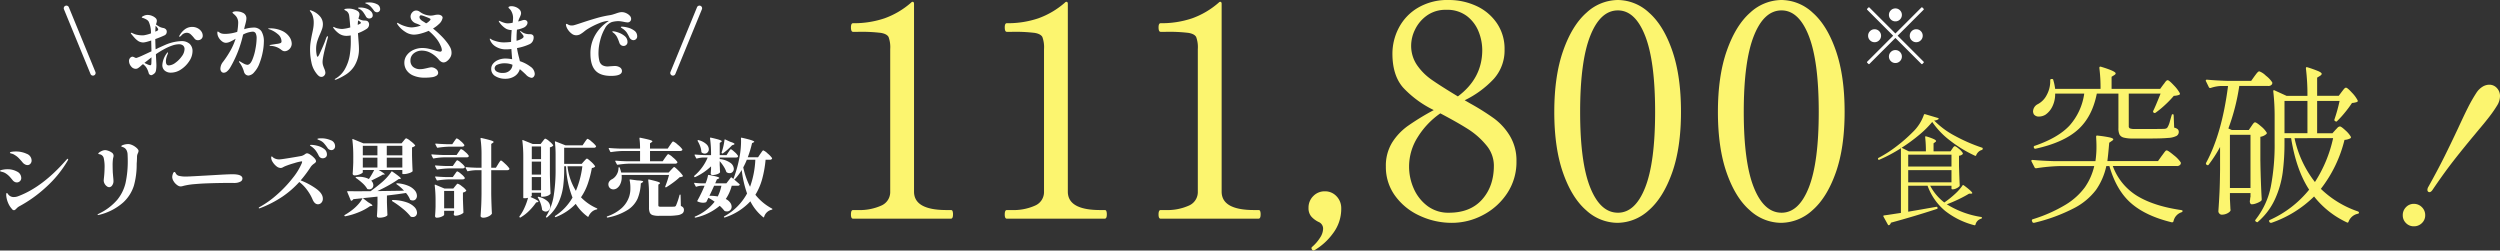 <svg height="94.304" viewBox="0 0 941.142 94.304" width="941.142" xmlns="http://www.w3.org/2000/svg"><rect x="0" y="0" width="941.142" height="94.304" fill="#333333" stroke="none"/><path d="m14.176-16.96a1.935 1.935 0 0 1 -.976-.288 2.909 2.909 0 0 1 -.72-.544l-.416-.512q-.9-1.024-1.392-1.5a7.169 7.169 0 0 0 -1.3-.96 3.453 3.453 0 0 0 -.976-.464q-.432-.112-.528-.144-.288-.1-.288-.224 0-.256.672-.368a8.557 8.557 0 0 1 1.408-.112 9.691 9.691 0 0 1 4.256.88 2.741 2.741 0 0 1 1.824 2.512 1.786 1.786 0 0 1 -.448 1.216 1.427 1.427 0 0 1 -1.116.508zm-5.088 16.992a.968.968 0 0 1 -.736-.448 8.034 8.034 0 0 1 -1.552-2.528 8.735 8.735 0 0 1 -.624-2.72q0-.8.256-.8.128 0 .32.288a3.569 3.569 0 0 0 .448.544 2.551 2.551 0 0 0 1.888.7 4.178 4.178 0 0 0 1.536-.288q9.216-3.42 18.176-13.692.416-.416.544-.416a.141.141 0 0 1 .16.16 1.522 1.522 0 0 1 -.224.608 42.346 42.346 0 0 1 -8.208 10 49.246 49.246 0 0 1 -10.032 7.152 4.327 4.327 0 0 0 -.992.8q-.576.64-.96.64zm1.088-10.464a1.793 1.793 0 0 1 -.88-.24 2.26 2.26 0 0 1 -.72-.624q-.768-.96-1.28-1.488a7.88 7.88 0 0 0 -1.344-1.072 4.187 4.187 0 0 0 -1.136-.5q-.56-.144-.72-.208-.256-.064-.256-.192 0-.256.96-.448a9.031 9.031 0 0 1 1.76-.192 7.487 7.487 0 0 1 3.7.88 2.682 2.682 0 0 1 1.58 2.416 1.569 1.569 0 0 1 -.5 1.2 1.654 1.654 0 0 1 -1.164.468zm30.56 12.288q-.16 0-.16-.128 0-.1.144-.192t.368-.224a20.943 20.943 0 0 0 6.832-5.136 15.6 15.6 0 0 0 3.18-6.384 38.213 38.213 0 0 0 .832-8.64q0-.8-.064-2.208a3.878 3.878 0 0 0 -.3-1.3 2.335 2.335 0 0 0 -.816-1.04 2.7 2.7 0 0 0 -.7-.352q-.32-.1-.432-.144a.175.175 0 0 1 -.112-.176q0-.256.864-.528a5.534 5.534 0 0 1 1.664-.272 2.576 2.576 0 0 1 .7.064 6.025 6.025 0 0 1 2.24 1.136q1.024.82 1.024 1.396a2.99 2.99 0 0 1 -.256.864 2.99 2.99 0 0 0 -.32 1.184q0 .672-.064 1.888-.064.768-.064 1.12a29.654 29.654 0 0 1 -1.024 7.916 14.418 14.418 0 0 1 -4.08 6.432 21.065 21.065 0 0 1 -8.976 4.628zm4.164-10.496a1.518 1.518 0 0 1 -.864-.352 2.958 2.958 0 0 1 -.816-.944 2.643 2.643 0 0 1 -.336-1.328l.064-.7a37.773 37.773 0 0 0 .256-3.776 14.842 14.842 0 0 0 -.32-3.872 1.913 1.913 0 0 0 -1.664-1.44q-.384-.064-.384-.224t.416-.48a4.607 4.607 0 0 1 1.024-.576 3.04 3.04 0 0 1 1.184-.256 2.015 2.015 0 0 1 .64.1 5.2 5.2 0 0 1 1.952.912 1.472 1.472 0 0 1 .544 1.1 2.545 2.545 0 0 1 -.1.624 5.621 5.621 0 0 0 -.128.592 17.645 17.645 0 0 0 -.128 2.432q0 .864.064 2.656l.128 1.536q.128 1.216.128 1.76a2.671 2.671 0 0 1 -.48 1.536 1.4 1.4 0 0 1 -1.18.7zm26.976-.288a1.918 1.918 0 0 1 -.688-.128 3.162 3.162 0 0 1 -.784-.48 4.5 4.5 0 0 1 -1.2-1.344 3.113 3.113 0 0 1 -.528-1.6 3.9 3.9 0 0 1 .24-1.168q.24-.72.592-.72a.336.336 0 0 1 .24.112 1.162 1.162 0 0 1 .208.3 1.87 1.87 0 0 0 1.44 1.088 10.745 10.745 0 0 0 2.528.224q.7 0 3.584-.16l4.608-.256 4.416-.256q3.456-.192 4.832-.192 3.744 0 3.744 1.632a1.286 1.286 0 0 1 -.752 1.136 4.546 4.546 0 0 1 -2.032.5 2 2 0 0 1 -.448.016q-.256-.016-.544-.016h-1.316q-3.808 0-8.288.16-1.984.064-4.432.272a26.271 26.271 0 0 0 -3.76.528q-.32.064-.848.208a3.357 3.357 0 0 1 -.816.144zm52.86-18.112a8.862 8.862 0 0 1 3.616.72 2.354 2.354 0 0 1 1.632 2.224 1.459 1.459 0 0 1 -.416 1.1 1.344 1.344 0 0 1 -.96.4 1.741 1.741 0 0 1 -1.5-.864 18.446 18.446 0 0 0 -1.36-1.76 4.3 4.3 0 0 0 -1.328-.96q-.288-.128-.528-.224t-.4-.176q-.16-.08-.16-.176 0-.16.448-.224a6.8 6.8 0 0 1 .956-.06zm-3.712 2.464a10.091 10.091 0 0 1 2.256.336 7.015 7.015 0 0 1 2.512 1.152 2.49 2.49 0 0 1 1.12 2.1 1.278 1.278 0 0 1 -.5 1.12 1.864 1.864 0 0 1 -1.1.352 1.532 1.532 0 0 1 -.88-.272 1.812 1.812 0 0 1 -.624-.752 11.61 11.61 0 0 0 -1.12-1.888 6.956 6.956 0 0 0 -1.44-1.408q-.224-.16-.464-.32t-.24-.256q-0-.164.48-.164zm-4 13.376a26.367 26.367 0 0 1 5.776 3.088q2.576 1.84 2.576 3.792a2.109 2.109 0 0 1 -.56 1.536 1.723 1.723 0 0 1 -1.264.576q-1.28 0-2.048-1.824a17.307 17.307 0 0 0 -2.192-3.744 14.291 14.291 0 0 0 -2.8-2.816 35.811 35.811 0 0 1 -6.384 5.536 42.055 42.055 0 0 1 -8.4 4.32.786.786 0 0 1 -.288.064q-.192 0-.192-.16t.352-.352a36.316 36.316 0 0 0 6.736-4.848 45.731 45.731 0 0 0 5.792-6.176 23.237 23.237 0 0 0 3.344-5.52 2.252 2.252 0 0 0 .1-.48q0-.16-.192-.16a17.283 17.283 0 0 0 -2.7.656 32.386 32.386 0 0 0 -3.568 1.2q-.288.128-.768.384a1.833 1.833 0 0 1 -.832.256 2.617 2.617 0 0 1 -1.632-.672 6.175 6.175 0 0 1 -1.392-1.584 3.161 3.161 0 0 1 -.56-1.584.911.911 0 0 1 .064-.368q.064-.144.16-.144t.352.256a2.2 2.2 0 0 0 .576.416 3.761 3.761 0 0 0 1.92.448q.64 0 4.048-.56t4.336-.752a3.877 3.877 0 0 0 1.184-.576 2.014 2.014 0 0 1 .832-.416 2.693 2.693 0 0 1 1.28.544 7.714 7.714 0 0 1 1.48 1.264 2.016 2.016 0 0 1 .656 1.168.7.7 0 0 1 -.208.48 3.9 3.9 0 0 1 -.624.512 4.959 4.959 0 0 0 -1.12 1.088 44.31 44.31 0 0 1 -3.84 5.152zm19.808-9.12a49.305 49.305 0 0 0 -.352-6.208v-.064a.208.208 0 0 1 .064-.176q.064-.048.192.016l3.9 1.6h14.368l.768-.928q.128-.16.352-.432a3.746 3.746 0 0 1 .368-.4.423.423 0 0 1 .272-.128 5.252 5.252 0 0 1 1.636 1.04 8.943 8.943 0 0 1 1.7 1.552q.1.128-.064.288a2.893 2.893 0 0 1 -1.088.544v3.072q.1 3.84.224 5.728a.434.434 0 0 1 -.128.32 4.191 4.191 0 0 1 -1.376.624 6.1 6.1 0 0 1 -1.76.3h-.352a.226.226 0 0 1 -.256-.256v-1.272h-8.9q2.272 1.312 2.272 1.632 0 .1-.256.1h-.48q-.736.48-3.584 1.888l-.768.384a2.345 2.345 0 0 1 .8 1.728 1.509 1.509 0 0 1 -.432 1.088 1.467 1.467 0 0 1 -1.1.448 5.477 5.477 0 0 1 -.576-.064.374.374 0 0 1 -.256-.224 9.351 9.351 0 0 0 -1.792-2.1 21.363 21.363 0 0 0 -2.368-1.872.172.172 0 0 1 -.128-.192q0-.224.32-.224a6 6 0 0 1 .7-.032 8.069 8.069 0 0 1 3.968.832 32.224 32.224 0 0 0 1.98-3.392h-4.288v.864q0 .16-.48.448a5.135 5.135 0 0 1 -1.184.5 4.843 4.843 0 0 1 -1.376.208.782.782 0 0 1 -.576-.192.614.614 0 0 1 -.192-.448q.128-1.536.224-4.16zm9.088-3.9h-5.5v3.584h5.5zm9.376 0h-5.856v3.584h5.86zm-9.376 4.48h-5.5v3.712h5.5zm9.376 0h-5.856v3.712h5.86zm-5.796 16.796q.1 3.136.192 4.7a.434.434 0 0 1 -.128.32 3.026 3.026 0 0 1 -1.1.528 6.438 6.438 0 0 1 -1.872.24.945.945 0 0 1 -.656-.192.592.592 0 0 1 -.208-.448q.16-1.728.224-4.64v-2.652l-5.5.576 1.984 1.536q1.6.9 1.6 1.216 0 .128-.352.192l-.544.064a20.284 20.284 0 0 1 -4.16 2.256 26.452 26.452 0 0 1 -5.12 1.552h-.064a.314.314 0 0 1 -.288-.16.226.226 0 0 1 .1-.32 22.8 22.8 0 0 0 2.52-1.664 16.187 16.187 0 0 0 2.448-2.208 11.005 11.005 0 0 0 1.744-2.432l-3.456.352a1.313 1.313 0 0 1 -.672.576l-.1.032q-.1 0-.224-.192l-1.308-3.136-.032-.128q0-.16.224-.16l3.456.032 5.152-.032q1.984-1.44 3.808-2.976a20.858 20.858 0 0 0 2.24-2.112 17.1 17.1 0 0 0 1.76-2.24q.128-.224.352-.064 3.232 2.208 3.232 2.624 0 .1-.288.16l-.576.064a40.743 40.743 0 0 1 -3.588 2.256q-2.112 1.2-4.416 2.256l9.024-.128q.32-.032 1.024-.032a15.875 15.875 0 0 0 -2.752-2.4.323.323 0 0 1 -.128-.144.124.124 0 0 1 .032-.144.346.346 0 0 1 .32-.1 12.815 12.815 0 0 1 4.224.992 6.249 6.249 0 0 1 2.416 1.76 3.241 3.241 0 0 1 .752 1.952 1.9 1.9 0 0 1 -.416 1.264 1.386 1.386 0 0 1 -1.12.5 1.784 1.784 0 0 1 -.864-.192.25.25 0 0 1 -.224-.224 8.812 8.812 0 0 0 -1.5-2.4q-2.976.48-7.168.96zm2.016-.416a.234.234 0 0 1 -.1-.288.343.343 0 0 1 .32-.16 16.376 16.376 0 0 1 5.184.864 7.341 7.341 0 0 1 2.98 1.824 3.19 3.19 0 0 1 .928 2.08 1.647 1.647 0 0 1 -.432 1.168 1.519 1.519 0 0 1 -1.168.464 5.478 5.478 0 0 1 -.576-.064.481.481 0 0 1 -.256-.16 19.044 19.044 0 0 0 -3.052-3.008 33.74 33.74 0 0 0 -3.824-2.72zm39.84-13.952q.128-.224.384-.608t.416-.576q.16-.192.288-.192.256 0 1.552 1.232a9.928 9.928 0 0 1 1.584 1.744l.032.128a.446.446 0 0 1 -.24.4 1.132 1.132 0 0 1 -.592.144h-6.016v8.864q.064 3.968.256 7.36a.391.391 0 0 1 -.1.288 3.09 3.09 0 0 1 -1.264.928 4.338 4.338 0 0 1 -1.872.448 1.286 1.286 0 0 1 -.752-.192.547.547 0 0 1 -.272-.448q.128-1.888.224-3.664t.128-4.656v-8.928h-1.912a16.262 16.262 0 0 0 -3.168.384q-.256.064-.32-.128l-.576-1.12a.185.185 0 0 1 -.032-.128q0-.16.224-.16 1.728.16 3.808.224h1.984v-4.7a43.37 43.37 0 0 0 -.384-6.24q0-.32.288-.256 2.688.608 3.664.928t.976.576q0 .16-.288.32l-.608.416v8.96h1.76zm-16.508-8.608q.1-.128.32-.448a5.291 5.291 0 0 1 .368-.48.392.392 0 0 1 .272-.16 4.364 4.364 0 0 1 1.408.976 6.5 6.5 0 0 1 1.408 1.456l.032.128a.446.446 0 0 1 -.24.4 1.132 1.132 0 0 1 -.592.144h-4.608a34.308 34.308 0 0 0 -4.576.416h-.1a.27.27 0 0 1 -.224-.16l-.576-1.12a.185.185 0 0 1 -.032-.128q0-.16.224-.16 1.76.16 3.9.224h2.272zm-3.968 6.048a23.378 23.378 0 0 0 -3.744.416h-.1a.27.27 0 0 1 -.224-.16l-.544-1.088a.185.185 0 0 1 -.032-.128q0-.16.224-.16 1.76.16 3.9.224h5.376l.736-1.088q.128-.16.336-.48a4.043 4.043 0 0 1 .352-.48.392.392 0 0 1 .272-.16 4.2 4.2 0 0 1 1.456.992 5.8 5.8 0 0 1 1.392 1.472.239.239 0 0 1 0 .288q-.16.352-.768.352zm4.16 2.176q.1-.128.32-.448a5.294 5.294 0 0 1 .368-.48.392.392 0 0 1 .272-.16 4.273 4.273 0 0 1 1.392.96 6.365 6.365 0 0 1 1.392 1.44l.032.128a.446.446 0 0 1 -.24.4 1.067 1.067 0 0 1 -.56.144h-4.9a34.307 34.307 0 0 0 -4.576.416h-.1a.27.27 0 0 1 -.224-.16l-.576-1.088a.185.185 0 0 1 -.032-.128q0-.16.256-.16 1.728.16 3.872.224h2.56zm0 4.192q.1-.128.32-.448a5.3 5.3 0 0 1 .368-.48.392.392 0 0 1 .272-.16 4.281 4.281 0 0 1 1.392.944 6.177 6.177 0 0 1 1.392 1.424l.032.128a.412.412 0 0 1 -.24.384 1.173 1.173 0 0 1 -.56.128h-4.9a34.308 34.308 0 0 0 -4.576.416h-.064a.289.289 0 0 1 -.256-.16l-.544-1.056-.032-.128q0-.16.224-.16 1.728.16 3.872.224h2.56zm-4 15.264q0 .16-.432.432a4.371 4.371 0 0 1 -1.072.464 4.435 4.435 0 0 1 -1.28.192.589.589 0 0 1 -.48-.192.679.679 0 0 1 -.16-.448q.128-1.376.192-3.488v-2.08a46.98 46.98 0 0 0 -.32-5.984v-.064a.208.208 0 0 1 .064-.176q.064-.048.192.016l3.424 1.44h3.3l.736-.9q.128-.16.336-.416a3.4 3.4 0 0 1 .352-.384.423.423 0 0 1 .272-.128 4.983 4.983 0 0 1 1.584.992 6.537 6.537 0 0 1 1.584 1.5q.1.128-.064.288a2.085 2.085 0 0 1 -1.152.544v2.592q.1 3.168.192 4.832a.468.468 0 0 1 -.1.288 4.064 4.064 0 0 1 -1.264.688 4.565 4.565 0 0 1 -1.616.336.618.618 0 0 1 -.672-.48l.032-.32.1-.416v-.632h-3.748zm0-8.992v6.56h3.744v-6.56zm37.088-18.656q.128-.16.352-.448a4.863 4.863 0 0 1 .368-.432.4.4 0 0 1 .272-.144 4.313 4.313 0 0 1 1.472.96 6.527 6.527 0 0 1 1.472 1.472q.1.128-.064.288a2.239 2.239 0 0 1 -1.152.544v9.984q.064 4 .256 7.328a.434.434 0 0 1 -.128.32 2.877 2.877 0 0 1 -1.12.672 5.093 5.093 0 0 1 -1.792.288h-.288a.226.226 0 0 1 -.256-.256v-1.248h-3.488v1.152q0 .064-.144.192a2.194 2.194 0 0 1 -.368.256q3.008 1.312 3.008 1.728 0 .16-.288.224l-.576.128a21.506 21.506 0 0 1 -2.592 3.1 15.958 15.958 0 0 1 -3.264 2.528.234.234 0 0 1 -.352-.064.29.29 0 0 1 -.032-.384 16.183 16.183 0 0 0 1.9-3.28 22.962 22.962 0 0 0 1.3-3.664 4.43 4.43 0 0 1 -1.248.16h-.288a.226.226 0 0 1 -.256-.256v-15.2a48.825 48.825 0 0 0 -.352-6.208v-.064a.208.208 0 0 1 .064-.176q.064-.048.192.016l3.648 1.472h2.976zm15.84.288q.128-.192.384-.544a6.6 6.6 0 0 1 .416-.528.431.431 0 0 1 .288-.176 5.23 5.23 0 0 1 1.552 1.1 8.666 8.666 0 0 1 1.584 1.584.291.291 0 0 1 0 .32.794.794 0 0 1 -.768.352h-11.2v6.08h6.592l.864-.992q.192-.192.56-.592t.56-.4q.288 0 1.52 1.136a8.042 8.042 0 0 1 1.52 1.68q.1.128-.064.288a1.805 1.805 0 0 1 -1.12.416 40.338 40.338 0 0 1 -1.568 6.032 21.019 21.019 0 0 1 -2.528 5.008 18.488 18.488 0 0 0 5.952 4.136q.192.1.192.192a.248.248 0 0 1 -.048.176.436.436 0 0 1 -.208.08 3.8 3.8 0 0 0 -1.776.864 4.91 4.91 0 0 0 -1.264 1.728q-.1.288-.32.128a17.308 17.308 0 0 1 -4.512-4.832 20.865 20.865 0 0 1 -7.456 4.96q-.256.1-.352-.1a.228.228 0 0 1 .1-.352 20.041 20.041 0 0 0 6.5-6.88 35.687 35.687 0 0 1 -2.432-11.776h-.7v.992a50.787 50.787 0 0 1 -.416 6.784 21.11 21.11 0 0 1 -1.824 6.1 15.389 15.389 0 0 1 -4.16 5.328.252.252 0 0 1 -.352.032q-.224-.1-.064-.352a21.253 21.253 0 0 0 2.88-7.856 63.243 63.243 0 0 0 .7-10.032v-5.152a43.923 43.923 0 0 0 -.256-4.96v-.072q0-.256.256-.16l3.744 1.472h6.4zm-16.448 6.4v-4.768h-3.488v4.768zm-3.488.928v4.9h3.488v-4.9zm13.44 1.76a22.387 22.387 0 0 0 3.168 9.248 35.04 35.04 0 0 0 2.432-9.248zm-13.44 4.064v4.96h3.488v-4.96zm2.3 7.776q-.1-.192 0-.288a.253.253 0 0 1 .32-.032 7.286 7.286 0 0 1 3.264 1.6 2.941 2.941 0 0 1 1.056 2.08 1.879 1.879 0 0 1 -.492 1.312 1.565 1.565 0 0 1 -1.2.544 2.058 2.058 0 0 1 -1.216-.48.394.394 0 0 1 -.16-.32 10.315 10.315 0 0 0 -.56-2.32 10.354 10.354 0 0 0 -1.008-2.096zm47.9-15.072q.16-.224.448-.608t.448-.56a.431.431 0 0 1 .288-.176 5.572 5.572 0 0 1 1.7 1.2 8.712 8.712 0 0 1 1.7 1.712.291.291 0 0 1 0 .32.829.829 0 0 1 -.8.352h-17.056a34.308 34.308 0 0 0 -4.576.416h-.1a.27.27 0 0 1 -.224-.16l-.576-1.088a.185.185 0 0 1 -.032-.128q0-.16.256-.16 1.728.16 3.872.224h5.22v-3.872h-6.336a34.308 34.308 0 0 0 -4.576.416h-.1a.27.27 0 0 1 -.224-.16l-.544-1.088a.185.185 0 0 1 -.032-.128q0-.16.224-.16 1.76.16 3.9.224h7.68a27.765 27.765 0 0 0 -.224-3.84q0-.32.288-.256 2.656.544 3.616.832t.96.544q0 .16-.288.32l-.608.416v1.984h6.664l.9-1.344q.128-.16.4-.56a5.506 5.506 0 0 1 .448-.592.473.473 0 0 1 .3-.192 5.675 5.675 0 0 1 1.712 1.2 8.641 8.641 0 0 1 1.712 1.712.561.561 0 0 1 .064.16.423.423 0 0 1 -.272.368 1.246 1.246 0 0 1 -.592.144h-11.328v3.872h4.768zm2.24 4.576q.192-.192.592-.624t.592-.432q.256 0 1.584 1.328a11.082 11.082 0 0 1 1.648 1.9.243.243 0 0 1 -.064.32 2.5 2.5 0 0 1 -1.088.256 24.559 24.559 0 0 1 -2.368 1.968q-1.44 1.072-2.72 1.84a.254.254 0 0 1 -.32-.032.254.254 0 0 1 -.032-.32 36 36 0 0 0 1.408-4.288h-17.848a8.1 8.1 0 0 1 .032.832 5.942 5.942 0 0 1 -.544 2.624 3.783 3.783 0 0 1 -1.376 1.632 2.409 2.409 0 0 1 -1.216.352 1.917 1.917 0 0 1 -1.088-.32 1.84 1.84 0 0 1 -.7-.928 2.452 2.452 0 0 1 -.1-.64 1.894 1.894 0 0 1 .384-1.136 2.511 2.511 0 0 1 1.024-.816 4.546 4.546 0 0 0 1.68-1.664 4.733 4.733 0 0 0 .72-2.56q0-.256.224-.256a.224.224 0 0 1 .256.192 14.321 14.321 0 0 1 .544 1.792h17.856zm-8.32 8.96a38.836 38.836 0 0 0 -.288-5.088q0-.32.288-.256 2.368.544 3.264.848t.9.528a.288.288 0 0 1 -.192.256l-.448.32v7.712q0 .384.192.5a1.953 1.953 0 0 0 .832.112h2.656q1.792 0 2.208-.032a.968.968 0 0 0 .464-.1.8.8 0 0 0 .3-.32 27.507 27.507 0 0 0 1.312-3.9.233.233 0 0 1 .256-.224q.16 0 .16.256l.1 4.032a2.142 2.142 0 0 1 .912.624 1.481 1.481 0 0 1 .24.88 1.6 1.6 0 0 1 -.56 1.28 4.042 4.042 0 0 1 -1.936.7 25.314 25.314 0 0 1 -3.84.224h-3.072a7.634 7.634 0 0 1 -2.352-.272 1.767 1.767 0 0 1 -1.088-.928 4.785 4.785 0 0 1 -.3-1.936zm-7.3-5.152a.2.2 0 0 1 .08-.16.177.177 0 0 1 .176-.032l2.592.352q2.272.1 2.272.448 0 .128-.32.352l-.576.352a17.092 17.092 0 0 1 -1.216 5.728 9.9 9.9 0 0 1 -3.7 4.224 21.626 21.626 0 0 1 -7.536 2.88q-.256.064-.32-.128a.13.13 0 0 1 -.032-.1q0-.16.192-.224a15.647 15.647 0 0 0 5.536-3.212 10.3 10.3 0 0 0 2.736-4.336 10.056 10.056 0 0 0 .416-3.136 13.5 13.5 0 0 0 -.288-2.944zm37.184-10.432q.128-.16.336-.48a4.04 4.04 0 0 1 .352-.48.392.392 0 0 1 .272-.16q.256 0 1.344.992a6.054 6.054 0 0 1 1.312 1.472l.032.128q0 .512-.8.512h-6.112v.576a8.294 8.294 0 0 1 4.016 1.424 2.9 2.9 0 0 1 1.3 2.224 1.67 1.67 0 0 1 -.448 1.184 1.468 1.468 0 0 1 -1.12.48 1.91 1.91 0 0 1 -1.056-.288.541.541 0 0 1 -.224-.256 9.239 9.239 0 0 0 -.992-2.016 15.077 15.077 0 0 0 -1.472-1.952v1.44l.064 1.152q0 .512.064 1.408a.313.313 0 0 1 -.064.288 2.515 2.515 0 0 1 -1.1.64 4.921 4.921 0 0 1 -1.648.288q-.7 0-.7-.64.064-.64.064-.832l.064-.7v-1.092a22.394 22.394 0 0 1 -5.952 4.032q-.256.1-.352-.1l-.032-.064a.271.271 0 0 1 .064-.352 17.6 17.6 0 0 0 2.9-3.12 17.7 17.7 0 0 0 2.1-3.728h-1.568a9.723 9.723 0 0 0 -2.464.384h-.1a.27.27 0 0 1 -.224-.16l-.544-1.056a.185.185 0 0 1 -.032-.128q0-.16.224-.16 1.76.16 3.9.224h2.08v-.1a43.367 43.367 0 0 0 -.384-6.24q0-.32.288-.256 2.4.544 3.264.848t.864.528q0 .1-.256.288l-.512.32v4.62h2.56zm12.032.608q.192-.256.432-.608a5.064 5.064 0 0 1 .4-.528.431.431 0 0 1 .288-.176 5.181 5.181 0 0 1 1.632 1.168 8.569 8.569 0 0 1 1.632 1.68.291.291 0 0 1 0 .32.794.794 0 0 1 -.768.352h-1.632a41.968 41.968 0 0 1 -1.3 7.3 22.589 22.589 0 0 1 -2.544 5.888 19.752 19.752 0 0 0 6.24 5.184q.16.1.16.192a.248.248 0 0 1 -.048.176.436.436 0 0 1 -.208.08 3.836 3.836 0 0 0 -2.848 2.688q-.1.32-.352.128a18.069 18.069 0 0 1 -4.832-5.984 22.564 22.564 0 0 1 -9.6 6.08q-.256.064-.32-.1a.226.226 0 0 1 .1-.32 21.465 21.465 0 0 0 8.576-8.608 40.916 40.916 0 0 1 -2.016-8.832 20.3 20.3 0 0 1 -2.592 3.456.233.233 0 0 1 -.352 0l-.064-.032.96.832 1.184 1.024a.285.285 0 0 1 .1.32.787.787 0 0 1 -.736.32h-2.26a15.744 15.744 0 0 1 -2.24 4.992 4.437 4.437 0 0 1 1.664 1.36 2.677 2.677 0 0 1 .544 1.52 1.766 1.766 0 0 1 -.5 1.28 1.684 1.684 0 0 1 -1.268.512 2.231 2.231 0 0 1 -.768-.128.381.381 0 0 1 -.252-.192 13.739 13.739 0 0 0 -1.7-1.792 21.338 21.338 0 0 1 -9.08 4.448h-.1a.277.277 0 0 1 -.224-.128.13.13 0 0 1 -.032-.1q0-.128.192-.192a18.311 18.311 0 0 0 7.328-5.568 20.516 20.516 0 0 0 -2.336-1.472l-.736 1.472a.374.374 0 0 1 -.256.224 3.217 3.217 0 0 1 -1.024.16 5.161 5.161 0 0 1 -2.016-.448.215.215 0 0 1 -.128-.32 51.033 51.033 0 0 0 2.72-5.632h-1.216a6.844 6.844 0 0 0 -1.824.352.215.215 0 0 1 -.32-.128l-.544-1.024-.032-.128q0-.224.256-.16 1.312.16 2.624.192h1.408a13.213 13.213 0 0 0 .928-2.976q.032-.224.32-.192 2.24.416 3.088.672t.848.48q0 .1-.288.256l-.64.288-.608 1.472h4.192l1.664-2.144a.2.2 0 0 1 .352-.032l.64.512a46.372 46.372 0 0 0 2.368-8.608 32.344 32.344 0 0 0 .512-5.6l-.032-1.088v-.032q0-.256.288-.192 2.688.608 3.7.96t1.008.576q0 .128-.256.224l-.576.288a39.7 39.7 0 0 1 -1.6 5.312h3.872zm-13.5-5.216q.064-.32.32-.192l1.856.864q1.6.48 1.6.832 0 .128-.352.288l-.576.192a23.117 23.117 0 0 1 -3.392 3.008.3.3 0 0 1 -.352.032l-.032-.032a.252.252 0 0 1 -.128-.352 22.547 22.547 0 0 0 1.064-4.64zm-10.08.416q-.1-.224.032-.32a.31.31 0 0 1 .352-.032 6.727 6.727 0 0 1 2.88 1.5 2.7 2.7 0 0 1 .928 1.888 1.67 1.67 0 0 1 -.448 1.184 1.433 1.433 0 0 1 -1.088.48 1.866 1.866 0 0 1 -1.144-.416.434.434 0 0 1 -.128-.32 7.242 7.242 0 0 0 -.464-2.064 10.9 10.9 0 0 0 -.908-1.9zm18.5 7.008a25.624 25.624 0 0 1 -1.344 2.88 30.1 30.1 0 0 0 2.56 7.3 34.41 34.41 0 0 0 1.984-10.176zm-12.32 9.792q-.832 1.888-1.76 3.776a17.946 17.946 0 0 1 3.136.256 15.757 15.757 0 0 0 1.376-4.032z" fill="#fff" transform="translate(-3.84 79.107)"/><path d="m22.56-12.992a4.512 4.512 0 0 1 3.152 1.008 3.682 3.682 0 0 1 1.1 2.864 6.757 6.757 0 0 1 -1.184 3.6 10.5 10.5 0 0 1 -3.068 3.136 6.836 6.836 0 0 1 -3.84 1.264 3.513 3.513 0 0 1 -2.368-.768 2.672 2.672 0 0 1 -.9-2.144 8.3 8.3 0 0 1 1.632-4.32q.256-.384.416-.384.1 0 .1.128a3.659 3.659 0 0 1 -.288.864 7.132 7.132 0 0 0 -.352 1.1 5.212 5.212 0 0 0 -.16 1.232q0 1.568 1.088 1.568a4.482 4.482 0 0 0 2.5-1.008 10.13 10.13 0 0 0 2.412-2.448 4.708 4.708 0 0 0 1.008-2.62 1.743 1.743 0 0 0 -.56-1.424 2.363 2.363 0 0 0 -1.552-.464 8.005 8.005 0 0 0 -2.512.48 18.97 18.97 0 0 0 -2.96 1.312 32.645 32.645 0 0 0 -3.2 1.952l.064 1.28q.128 2.5.128 2.784a11.762 11.762 0 0 1 -.116 1.792 2.851 2.851 0 0 1 -.272.96 2.465 2.465 0 0 1 -.816.768 1.86 1.86 0 0 1 -.72.32 1.088 1.088 0 0 1 -.576-.208.987.987 0 0 1 -.416-.656 7.76 7.76 0 0 0 -.764-1.856 4.79 4.79 0 0 0 -1.376-1.44 7.647 7.647 0 0 0 -.8.672 8.2 8.2 0 0 1 -1.04.816 1.684 1.684 0 0 1 -.912.272 2.211 2.211 0 0 1 -1.728-.94 3.121 3.121 0 0 1 -.768-2 1.634 1.634 0 0 1 .432-1.184 1.24 1.24 0 0 1 .88-.448 1.845 1.845 0 0 1 .7.24 2.058 2.058 0 0 0 .608.24.94.94 0 0 0 .352-.064 22.973 22.973 0 0 0 2.276-.948q1.568-.72 3.2-1.488l-.1-4.064q-1.184.384-1.856.544a6.9 6.9 0 0 1 -1.12.192 3.658 3.658 0 0 1 -.992-.144 3.24 3.24 0 0 1 -.864-.368 7.1 7.1 0 0 1 -1.168-.96q-.5-.512-1.424-1.632a.7.7 0 0 1 -.252-.416q0-.128.16-.128a1.1 1.1 0 0 1 .432.128q.272.128.5.224a6 6 0 0 0 1.488.448 9.563 9.563 0 0 0 1.712.16 5.075 5.075 0 0 0 .7-.032 14.8 14.8 0 0 0 2.592-.7 10.078 10.078 0 0 0 -.832-4.384 2.125 2.125 0 0 0 -.7-.736 6.314 6.314 0 0 0 -.784-.416q-.368-.16-.464-.192-.192-.064-.432-.128t-.24-.128q0-.32.7-.608a3.251 3.251 0 0 1 1.472-.352 4.339 4.339 0 0 1 1.744.368 4.173 4.173 0 0 1 1.3.816 1.378 1.378 0 0 1 .448 1.056 2.632 2.632 0 0 1 -.128.72q-.128.432-.192.624a9.194 9.194 0 0 0 1.12.736 3.454 3.454 0 0 0 .72.352 6.876 6.876 0 0 0 .816.224 1.822 1.822 0 0 1 1.1.544 1.237 1.237 0 0 1 .3.768 1.664 1.664 0 0 1 -.256.992 1.808 1.808 0 0 1 -.8.576q-1.152.544-3.264 1.312v.1q.064 2.56.128 3.744.192-.064 1.056-.512 2.208-.992 2.432-1.088a16.7 16.7 0 0 1 6.148-1.48zm-8.86-4.864a5.783 5.783 0 0 0 -.768-.9q-.064.384-.128 2.208.128-.064.448-.192a1.425 1.425 0 0 0 .48-.288.489.489 0 0 0 .16-.352.933.933 0 0 0 -.192-.476zm12.992-.48a4.346 4.346 0 0 1 2 .464 3.794 3.794 0 0 1 1.44 1.232 2.785 2.785 0 0 1 .528 1.6 1.559 1.559 0 0 1 -.528 1.232 1.85 1.85 0 0 1 -1.264.464 1.526 1.526 0 0 1 -1.28-.576 12.324 12.324 0 0 0 -1.552-1.712 2.238 2.238 0 0 0 -1.488-.5 2.775 2.775 0 0 0 -1.952 1.056 3.9 3.9 0 0 1 -.32.272.682.682 0 0 1 -.32.176.153.153 0 0 1 -.112-.048.154.154 0 0 1 -.048-.112.851.851 0 0 1 .16-.384 7.429 7.429 0 0 1 2.192-2.416 4.608 4.608 0 0 1 2.54-.748zm-15.392 13.952q.064-.64.064-2.5l-1.828 1.444q-.064.032-.832.64a9.345 9.345 0 0 0 1.264.608 3.6 3.6 0 0 0 .912.288.349.349 0 0 0 .272-.128.665.665 0 0 0 .148-.352zm38.368-13.7a3.448 3.448 0 0 1 3.072 1.36 7.282 7.282 0 0 1 .928 4.08 20.77 20.77 0 0 1 -.42 3.744 24.177 24.177 0 0 1 -1.232 4.3 9.625 9.625 0 0 1 -1.936 3.256 3.2 3.2 0 0 1 -2.18 1.312 1.7 1.7 0 0 1 -1.052-.368 1.957 1.957 0 0 1 -.672-1.1 10.464 10.464 0 0 0 -1.568-3.264 1.12 1.12 0 0 1 -.32-.576.085.085 0 0 1 .1-.1 2.876 2.876 0 0 1 .672.32q.128.1.9.512a3.776 3.776 0 0 0 1.5.544q1.052-.036 1.84-1.836a19.118 19.118 0 0 0 1.212-4.2 22.57 22.57 0 0 0 .432-3.824 4.251 4.251 0 0 0 -.352-2.016 1.257 1.257 0 0 0 -1.184-.608 8.843 8.843 0 0 0 -3.552 1.088 42.734 42.734 0 0 1 -4.832 12.388 5.454 5.454 0 0 1 -1.216 1.472 1.985 1.985 0 0 1 -1.216.512 1.138 1.138 0 0 1 -.928-.432 1.742 1.742 0 0 1 -.352-1.136 4.235 4.235 0 0 1 .988-2.528 36.934 36.934 0 0 0 3.04-4.688 23.862 23.862 0 0 0 1.7-4.016 18.683 18.683 0 0 1 -2.112 1.152 3.967 3.967 0 0 1 -1.6.384 2.432 2.432 0 0 1 -1.392-.544 4.551 4.551 0 0 1 -1.264-1.424 3.663 3.663 0 0 1 -.512-1.872.815.815 0 0 1 .048-.288q.048-.128.112-.128a.66.66 0 0 1 .3.144q.208.144.368.24a2.674 2.674 0 0 0 .976.416 6.633 6.633 0 0 0 1.232.1 15.567 15.567 0 0 0 4.448-.768 21.177 21.177 0 0 0 .356-3.172 3.9 3.9 0 0 0 -.672-2.528 6.075 6.075 0 0 0 -.96-.992q-.512-.416-.512-.544 0-.192.384-.336a3.224 3.224 0 0 1 1.088-.144 6.356 6.356 0 0 1 1.248.128 3.821 3.821 0 0 1 1.056.352 2.236 2.236 0 0 1 1.468 2.144 5.457 5.457 0 0 1 -.128 1.072q-.128.624-.288 1.2-.256.9-.32 1.28l-.1.544a11.658 11.658 0 0 1 3.4-.608zm6.048.288a10.747 10.747 0 0 1 4.848.96 6.762 6.762 0 0 1 2.752 2.288 4.67 4.67 0 0 1 .848 2.48 2.8 2.8 0 0 1 -.416 1.5 2.893 2.893 0 0 1 -1.048 1.032 2.444 2.444 0 0 1 -1.2.352 1.584 1.584 0 0 1 -.688-.16 3.509 3.509 0 0 1 -.72-.48 6.693 6.693 0 0 0 -3.84-1.376q-.448-.032-.448-.16t.608-.256l2.08-.32a5.583 5.583 0 0 0 1.488-.336.672.672 0 0 0 .336-.656 3.539 3.539 0 0 0 -1.424-2.72 9.647 9.647 0 0 0 -3.248-1.824q-.344-.128-.344-.228t.412-.092zm37.7-9.76a6.2 6.2 0 0 1 2.752.624 2.019 2.019 0 0 1 1.28 1.9 1.087 1.087 0 0 1 -.368.864 1.215 1.215 0 0 1 -.816.32 1.47 1.47 0 0 1 -1.216-.736 12.95 12.95 0 0 0 -1.184-1.44 4.935 4.935 0 0 0 -1.12-.832q-.256-.128-.592-.256t-.336-.224q0-.128.608-.176t.984-.04zm-3.424 1.92a6.734 6.734 0 0 1 2.288.384 4.479 4.479 0 0 1 1.72 1.06 2.071 2.071 0 0 1 .656 1.472 1.048 1.048 0 0 1 -.416.928 1.544 1.544 0 0 1 -.9.288 1.4 1.4 0 0 1 -1.28-.832 16.336 16.336 0 0 0 -1.056-1.648 4.064 4.064 0 0 0 -1.216-1.04 3.745 3.745 0 0 0 -.416-.208q-.256-.112-.256-.24.004-.16.868-.16zm1.024 4.864q.288.032.784.048a1.915 1.915 0 0 1 .832.192 1.2 1.2 0 0 1 .528.624 1.509 1.509 0 0 1 .128.672 1.981 1.981 0 0 1 -.96 1.664 16.818 16.818 0 0 1 -3.232 1.6l.184 2.472q.192 2.368.192 3.3a12.092 12.092 0 0 1 -1.792 6.68 10.4 10.4 0 0 1 -3.024 3.04 22.551 22.551 0 0 1 -3.728 1.952 1.121 1.121 0 0 1 -.352.064q-.224 0-.224-.128t.352-.32a9.383 9.383 0 0 0 3.44-3.488 15.881 15.881 0 0 0 1.968-6.08 30.651 30.651 0 0 0 .288-4.384l-.032-2.272a8.289 8.289 0 0 1 -1.472.16 4.885 4.885 0 0 1 -2.8-.768 9.115 9.115 0 0 1 -2.064-1.956.826.826 0 0 1 -.256-.512.113.113 0 0 1 .128-.128 1.042 1.042 0 0 1 .288.1 4.627 4.627 0 0 0 1.456.5 8.2 8.2 0 0 0 1.488.176 15.066 15.066 0 0 0 3.072-.576q-.224-3.136-.416-4.384a2.537 2.537 0 0 0 -.48-1.264 2.144 2.144 0 0 0 -.832-.688q-.512-.224-.512-.384 0-.224.576-.3a7.926 7.926 0 0 1 1.088-.08 6.776 6.776 0 0 1 2.688.576q1.344.576 1.344 1.568a2.543 2.543 0 0 1 -.128.736q-.128.416-.16.544l-.064.256a.185.185 0 0 1 -.032.128 5.052 5.052 0 0 0 1.728.664zm-13.352 5.956q.16 0 .16.224 0 .032-.192.8-1.856 6.784-1.856 8.608a4.43 4.43 0 0 0 .16 1.248 13.2 13.2 0 0 0 .48 1.312 4.6 4.6 0 0 1 .416 1.5 1.545 1.545 0 0 1 -.464 1.14 1.406 1.406 0 0 1 -1.008.464 1.613 1.613 0 0 1 -1.06-.4 5.7 5.7 0 0 1 -.96-1.072 9.436 9.436 0 0 1 -1.76-3.984 22.88 22.88 0 0 1 -.512-4.752 19.715 19.715 0 0 1 .192-2.848q.192-1.312.576-3.168.32-1.408.464-2.352a12.4 12.4 0 0 0 .144-1.872 7.588 7.588 0 0 0 -.384-2.528 4.563 4.563 0 0 0 -.832-1.568 1.29 1.29 0 0 1 -.256-.384.141.141 0 0 1 .16-.16 1.936 1.936 0 0 1 .64.192 7.416 7.416 0 0 1 3.024 2.1 4.436 4.436 0 0 1 1.1 2.9 5.48 5.48 0 0 1 -.272 1.744q-.272.816-.816 2.064a24.785 24.785 0 0 0 -1.08 2.808 9.807 9.807 0 0 0 -.384 2.88 11.4 11.4 0 0 0 .16 1.84q.16.976.384.976.128 0 .288-.24t.32-.528q.416-.864 1.248-2.752t1.312-3.328a3.288 3.288 0 0 1 .32-.688.359.359 0 0 1 .288-.176zm12.384-4.8a.3.3 0 0 0 .128-.256q0-.288-.384-.512l-.64-.416a12.658 12.658 0 0 0 -.128 1.632v.064a10.81 10.81 0 0 0 1.024-.512zm32.48 7.008a13.27 13.27 0 0 1 1.328 2.032 4.487 4.487 0 0 1 .464 2.064 3.247 3.247 0 0 1 -.5 1.712 4.515 4.515 0 0 1 -1.2 1.328 2.221 2.221 0 0 1 -1.248.512 1.83 1.83 0 0 1 -.992-.3 3.288 3.288 0 0 1 -.832-.752 10.325 10.325 0 0 0 -3.008-2.5 6.91 6.91 0 0 0 -3.3-.9 4.8 4.8 0 0 0 -3.12 1.024 3.325 3.325 0 0 0 -1.264 2.72 3.036 3.036 0 0 0 .96 2.352 4.084 4.084 0 0 0 2.848.88 6.926 6.926 0 0 0 1.264-.144q.752-.144 1.392-.3a12.456 12.456 0 0 1 1.312-.256 2.9 2.9 0 0 1 1.84.64 1.825 1.825 0 0 1 .816 1.44 1.272 1.272 0 0 1 -.624 1.072 4.179 4.179 0 0 1 -1.808.592 17.579 17.579 0 0 1 -2.528.16 10.566 10.566 0 0 1 -4.464-.816 5.7 5.7 0 0 1 -2.528-2.08 4.988 4.988 0 0 1 -.776-2.672 4.72 4.72 0 0 1 .992-2.976 6.347 6.347 0 0 1 2.548-1.952 8.014 8.014 0 0 1 3.216-.672 10.955 10.955 0 0 1 2.352.256q1.168.256 2.48.672a8.059 8.059 0 0 0 1.852.448.594.594 0 0 0 .672-.672 4.341 4.341 0 0 0 -.416-1.472 11.649 11.649 0 0 0 -1.808-2.976 18.852 18.852 0 0 0 -2.736-2.72 19.607 19.607 0 0 1 -3.056 1.056 10.6 10.6 0 0 1 -2.48.384 6.15 6.15 0 0 1 -3.376-1.12 9.623 9.623 0 0 1 -2.736-2.624 1.233 1.233 0 0 1 -.256-.576.113.113 0 0 1 .128-.128.665.665 0 0 1 .288.112q.192.112.384.208a11.06 11.06 0 0 0 2.384.992 8.414 8.414 0 0 0 2.32.416 12.256 12.256 0 0 0 3.456-.7 10.053 10.053 0 0 0 -1.888-.832 3.128 3.128 0 0 1 -1.456-1.072 2.529 2.529 0 0 1 -.528-1.52 2.292 2.292 0 0 1 .624-1.52 1.939 1.939 0 0 1 1.52-.72 2.089 2.089 0 0 1 1.248.416 7.274 7.274 0 0 0 4.16 1.5 6.539 6.539 0 0 0 1.44-.192q.128-.032.5-.1a4.78 4.78 0 0 1 .816-.064 2.207 2.207 0 0 1 1.264.336 1 1 0 0 1 .5.848 4.16 4.16 0 0 1 -1.44 2.4 11.59 11.59 0 0 1 -2.176 1.632 37.684 37.684 0 0 1 3.04 2.72 22.825 22.825 0 0 1 2.136 2.404zm-9.216-8q.96.576 1.44.928a3.91 3.91 0 0 0 1.024-.7q.064-.064.352-.336a.741.741 0 0 0 .288-.5q0-.128-.256-.288-.736-.352-1.888-.784a6.169 6.169 0 0 0 -1.44-.432.5.5 0 0 0 -.416.208.742.742 0 0 0 -.16.464 1.264 1.264 0 0 0 .336.816 2.776 2.776 0 0 0 .72.624zm36.736 15.168a13.512 13.512 0 0 1 4.016 2.08 3.46 3.46 0 0 1 1.584 2.66 1.643 1.643 0 0 1 -.368 1.1 1.091 1.091 0 0 1 -.848.432 3.54 3.54 0 0 1 -2.112-1.216q-1.472-1.408-2.3-2.048a4.552 4.552 0 0 1 -1.956 2.656 6.242 6.242 0 0 1 -3.488.96 7.053 7.053 0 0 1 -3.728-.96 3.069 3.069 0 0 1 -1.584-2.784 3 3 0 0 1 .768-2.032 5.012 5.012 0 0 1 2-1.36 6.949 6.949 0 0 1 2.544-.48 14.81 14.81 0 0 1 2.56.256l-.288-3.84a15.32 15.32 0 0 1 -2.08.128 7.115 7.115 0 0 1 -3.7-.976 5.057 5.057 0 0 1 -2.256-2.576 1.765 1.765 0 0 1 -.1-.352.113.113 0 0 1 .128-.128.4.4 0 0 1 .224.1 1.448 1.448 0 0 0 .192.128 4.089 4.089 0 0 0 .944.448 12.6 12.6 0 0 0 1.76.512 9.34 9.34 0 0 0 2.032.224 21.35 21.35 0 0 0 2.752-.192q0-1.888.224-4.448a4.842 4.842 0 0 1 -1.952-.416 7.051 7.051 0 0 1 -1.5-1.12 7.366 7.366 0 0 1 -1.088-1.248 1.261 1.261 0 0 1 -.32-.608.085.085 0 0 1 .1-.1 3.261 3.261 0 0 1 .672.256 8.812 8.812 0 0 0 1.328.5 4.636 4.636 0 0 0 1.264.208 10.65 10.65 0 0 0 1.856-.224 11.65 11.65 0 0 0 .16-1.76 5.094 5.094 0 0 0 -.544-2.368 3.619 3.619 0 0 0 -.432-.736 4.174 4.174 0 0 0 -.48-.5.643.643 0 0 1 -.272-.432q0-.192.352-.32a2.231 2.231 0 0 1 .768-.128 4.5 4.5 0 0 1 1.584.32 3.9 3.9 0 0 1 1.44.928 1.958 1.958 0 0 1 .592 1.408 2.152 2.152 0 0 1 -.144.72q-.144.4-.336.816a8.122 8.122 0 0 0 -.608 1.568 12.264 12.264 0 0 0 1.5-.416 2.632 2.632 0 0 1 .8-.16 1.3 1.3 0 0 1 .88.288.961.961 0 0 1 .336.768 1.688 1.688 0 0 1 -.416 1.04 2.6 2.6 0 0 1 -.992.784 10.06 10.06 0 0 1 -2.56.768q-.064.608-.128 1.76-.032.8-.032 2.432a6.989 6.989 0 0 0 2.208-.928q.448-.32.448-.64a.958.958 0 0 0 -.192-.512 5.233 5.233 0 0 0 -.416-.544q-.224-.256-.384-.48a1.569 1.569 0 0 1 -.32-.512.085.085 0 0 1 .1-.1.55.55 0 0 1 .24.144q.176.144.272.208a4.184 4.184 0 0 0 1.168.608 4.731 4.731 0 0 0 1.3.256 2.063 2.063 0 0 0 .432.016 1.167 1.167 0 0 1 .336.016 1.327 1.327 0 0 1 1.024.416 1.236 1.236 0 0 1 .224.864 2.882 2.882 0 0 1 -.4 1.44 2.614 2.614 0 0 1 -1.264 1.088 19.719 19.719 0 0 1 -4.608 1.408 31.978 31.978 0 0 0 .7 3.328q.256.932.384 1.604zm-6.272 4.416a3.519 3.519 0 0 0 2.448-.88 3.043 3.043 0 0 0 1.04-2.192 7.6 7.6 0 0 0 -2.88-.544 6.65 6.65 0 0 0 -2.752.5 1.541 1.541 0 0 0 -1.088 1.392 1.541 1.541 0 0 0 .7 1.168 4.2 4.2 0 0 0 2.532.556zm44.64-22.88a3.907 3.907 0 0 1 1.616.368 4.24 4.24 0 0 1 1.36.944 1.757 1.757 0 0 1 .544 1.216 1.3 1.3 0 0 1 -.384.96 1.3 1.3 0 0 1 -.96.384 8.152 8.152 0 0 1 -1.312-.192q-.48-.1-1.072-.192a7.689 7.689 0 0 0 -1.232-.1 10 10 0 0 0 -2.336.352 4.846 4.846 0 0 0 -2.576 2.4 17.307 17.307 0 0 0 -1.776 4.48 18.616 18.616 0 0 0 -.64 4.512 12.32 12.32 0 0 0 .32 3.184 2.721 2.721 0 0 0 1.088 1.632 4.007 4.007 0 0 0 2.176.5l.8-.064q1.44-.1 1.6-.1a3.51 3.51 0 0 1 2.112.544 1.621 1.621 0 0 1 .736 1.344q0 1.832-4.128 1.832-4.064 0-5.9-2.048t-1.84-6.3a13.62 13.62 0 0 1 1.968-7.312 15.088 15.088 0 0 1 5.008-5.04h-.448a11.265 11.265 0 0 0 -3.232.864 27.843 27.843 0 0 0 -4.224 2.112 10.769 10.769 0 0 0 -1.472 1.056 11.161 11.161 0 0 1 -1.52 1.04 3.1 3.1 0 0 1 -1.488.336 2.72 2.72 0 0 1 -1.632-.592 5.9 5.9 0 0 1 -1.376-1.44 4.779 4.779 0 0 1 -.736-1.52q-.064-.384-.064-.448a.323.323 0 0 1 .064-.208.2.2 0 0 1 .16-.08.856.856 0 0 1 .416.16 2.705 2.705 0 0 0 1.536.448 4.155 4.155 0 0 0 .672-.064q.48-.1 2.688-.832 3.136-1.056 5.792-1.824a40.268 40.268 0 0 1 4.9-1.12 8.428 8.428 0 0 0 1.52-.336q.752-.24.944-.3.8-.288 1.312-.416a4.208 4.208 0 0 1 1.016-.136zm4.384 10.56a1.535 1.535 0 0 1 -.9-.32 1.976 1.976 0 0 1 -.672-.832 14.312 14.312 0 0 0 -1.024-1.84 6.182 6.182 0 0 0 -1.44-1.328q-.16-.1-.432-.288t-.272-.288q0-.192.48-.192a9.829 9.829 0 0 1 2.032.32 6.977 6.977 0 0 1 2.5 1.136 2.536 2.536 0 0 1 1.136 2.16 1.355 1.355 0 0 1 -.448 1.088 1.451 1.451 0 0 1 -.96.384zm-3.712 2.176a1.621 1.621 0 0 1 -.96-.32 1.742 1.742 0 0 1 -.64-.928 19.3 19.3 0 0 0 -.816-2.032 5.137 5.137 0 0 0 -1.168-1.488l-.384-.288q-.256-.192-.256-.32 0-.16.224-.16a7.367 7.367 0 0 1 1.888.432 7.675 7.675 0 0 1 2.464 1.328 2.758 2.758 0 0 1 1.12 2.24 1.409 1.409 0 0 1 -.464 1.152 1.549 1.549 0 0 1 -1.008.384z" fill="#fff" transform="translate(45.66 28.47)"/><g fill="#fcf56f"><path d="m-11.456-47.04a5.517 5.517 0 0 0 .544-.7 4.088 4.088 0 0 1 .608-.736.782.782 0 0 1 .512-.224q.512 0 2.272 1.888a13.427 13.427 0 0 1 2.272 2.972.453.453 0 0 1 -.192.64 6.562 6.562 0 0 1 -2.048.384 37.4 37.4 0 0 1 -3.2 3.328 34.624 34.624 0 0 1 -3.648 3.008.547.547 0 0 1 -.7 0q-.384-.192-.192-.7.7-1.344 2.752-6.464h-11.972v12.224a.89.89 0 0 0 .416.864 5.4 5.4 0 0 0 2.016.224h5.7q4.48 0 5.376-.064a2.271 2.271 0 0 0 .64-.16 1.524 1.524 0 0 0 .448-.416 8.358 8.358 0 0 0 .9-2.3q.512-1.792.64-2.176.064-.448.448-.448.32 0 .32.512l.192 4.544a2.839 2.839 0 0 1 1.376.64 1.367 1.367 0 0 1 .352.96 1.705 1.705 0 0 1 -.832 1.5 7.715 7.715 0 0 1 -3.168.768q-2.336.224-6.944.224h-6.272a12.974 12.974 0 0 1 -3.52-.352 2.46 2.46 0 0 1 -1.568-1.152 5.382 5.382 0 0 1 -.416-2.4v-12.996h-8.136q-1.728 8.768-7.136 13.6t-15.9 7.136h-.128a.5.5 0 0 1 -.512-.32v-.068a.371.371 0 0 1 -.064-.256.411.411 0 0 1 .38-.444q8.768-3.008 13.056-7.584a22.775 22.775 0 0 0 5.568-12.064h-10.944a10.488 10.488 0 0 1 -1.056 4.864 7.966 7.966 0 0 1 -2.592 3.072 4.817 4.817 0 0 1 -2.432.7 2.273 2.273 0 0 1 -1.984-.9 4.236 4.236 0 0 1 -.192-.576 1.331 1.331 0 0 1 -.064-.512 3.142 3.142 0 0 1 1.792-2.688 7.862 7.862 0 0 0 3.36-3.456 10.723 10.723 0 0 0 1.312-5.5.453.453 0 0 1 .512-.512h.192a.411.411 0 0 1 .448.384 19.639 19.639 0 0 1 .7 3.328h17.088a58.126 58.126 0 0 0 -.448-7.872q0-.64.64-.448 5.5 1.664 5.5 2.5 0 .32-.512.64l-1.024.64v4.544h18.3zm-.576 26.816q.256-.32.672-.9t.672-.864a.71.71 0 0 1 .512-.288q.512 0 2.656 1.792a11.715 11.715 0 0 1 2.656 2.752 1.106 1.106 0 0 1 -.064.64 1.523 1.523 0 0 1 -1.472.7h-24.064a22.03 22.03 0 0 0 9.216 11.272q6.336 3.84 16.576 5.312.512.128.512.384a.759.759 0 0 1 -.448.448 4.517 4.517 0 0 0 -3.008 3.392.559.559 0 0 1 -.64.384q-9.792-2.368-15.328-7.2t-8.16-13.984h-1.156a24.7 24.7 0 0 1 -3.84 8.928 24.345 24.345 0 0 1 -8.284 6.912 65.09 65.09 0 0 1 -15.076 5.536h-.192a.54.54 0 0 1 -.448-.32l-.128-.32-.064-.256a.454.454 0 0 1 .32-.448 55.265 55.265 0 0 0 12.416-5.5 25.145 25.145 0 0 0 7.2-6.5 23.078 23.078 0 0 0 3.552-8.032h-12.668a68.616 68.616 0 0 0 -9.152.832h-.192a.54.54 0 0 1 -.448-.32l-1.152-2.24a.371.371 0 0 1 -.064-.256q0-.32.448-.32 3.52.32 7.808.448h15.872a36.81 36.81 0 0 0 .384-5.568q0-1.472-.128-3.52v-.128q0-.512.576-.384a42.091 42.091 0 0 1 4.608.7q1.28.32 1.28.7 0 .256-.512.576l-1.024.7q-.384 4.608-.7 6.912h19.068zm67.776-24.128q.192-.256.544-.7a4.755 4.755 0 0 1 .576-.64.725.725 0 0 1 .48-.192q.512 0 2.208 1.856a12.356 12.356 0 0 1 2.144 2.88.453.453 0 0 1 -.192.64 7.812 7.812 0 0 1 -1.92.384 42.562 42.562 0 0 1 -2.656 3.584 35.16 35.16 0 0 1 -2.912 3.2q-.256.384-.7.064h-.064a.546.546 0 0 1 -.256-.7 61.907 61.907 0 0 0 1.92-6.912h-8.452v12.16h5.76l1.152-1.28q.192-.192.7-.736a1.406 1.406 0 0 1 .96-.544q.512 0 2.08 1.472a9.8 9.8 0 0 1 2.016 2.368.453.453 0 0 1 -.192.64 5.473 5.473 0 0 1 -2.176.576 48.863 48.863 0 0 1 -8.9 18.432 37.374 37.374 0 0 0 13.96 8.5q.384.192.384.384a.5.5 0 0 1 -.1.352.872.872 0 0 1 -.416.16 4.764 4.764 0 0 0 -3.392 2.948q-.192.576-.7.256a33.864 33.864 0 0 1 -12.288-9.728 42.583 42.583 0 0 1 -16.064 9.92h-.192a.608.608 0 0 1 -.512-.256l-.064-.128-.128-.256a.54.54 0 0 1 .32-.448 40.092 40.092 0 0 0 14.784-11.392q-4.864-7.424-6.784-19.392h-2.5v1.664a85.986 85.986 0 0 1 -.672 11.264 35.722 35.722 0 0 1 -2.848 9.92 24.856 24.856 0 0 1 -6.4 8.576q-.256.384-.7.064l-.192-.128q-.384-.256-.064-.7a29.6 29.6 0 0 0 5.76-12.544 83.718 83.718 0 0 0 1.408-16.384v-9.856a82.413 82.413 0 0 0 -.512-9.472v-.128q0-.256.128-.32a.454.454 0 0 1 .384.064l4.48 2.048h7.872a80.712 80.712 0 0 0 -.576-10.3v-.128q0-.512.576-.32a42.3 42.3 0 0 1 4.192 1.5q1.184.544 1.184.992 0 .256-.576.7l-1.152.7v6.848h8.128zm-34.044 12.992q.128-.192.416-.608a4.745 4.745 0 0 1 .512-.64.673.673 0 0 1 .48-.224q.512 0 2.208 1.472a9.175 9.175 0 0 1 2.144 2.368q.192.256-.128.576a4.389 4.389 0 0 1 -2.24 1.024v8.9q.128 8 .512 14.656a.788.788 0 0 1 -.32.64 7.533 7.533 0 0 1 -1.664.832 5.1 5.1 0 0 1 -1.728.384q-.64 0-.768-.96a2.692 2.692 0 0 1 .064-.64 1.538 1.538 0 0 0 .064-.48 2.8 2.8 0 0 1 .128-.736v-1.412h-7.748v2.24l.192 3.84.064.256q0 .576-1.024 1.184a4.55 4.55 0 0 1 -2.364.608 1.125 1.125 0 0 1 -.836-.42 1.269 1.269 0 0 1 -.384-.86q.256-3.52.42-6.94t.22-8.74v-8.512a50.4 50.4 0 0 1 -4.288 6.652q-.256.384-.7.064l-.132-.064a.561.561 0 0 1 -.128-.7q5.952-11.008 8.256-28.928h-2.56a13.729 13.729 0 0 0 -4.032.768h-.192a.54.54 0 0 1 -.448-.32l-1.088-2.24a.371.371 0 0 1 -.064-.256q0-.32.448-.32 3.52.32 7.808.448h8.832l1.28-1.792.576-.768a5.333 5.333 0 0 1 .672-.768.846.846 0 0 1 .544-.256 6.838 6.838 0 0 1 2.464 1.632 9.957 9.957 0 0 1 2.4 2.528 1.106 1.106 0 0 1 -.064.64 1.523 1.523 0 0 1 -1.472.7h-10.88a78.05 78.05 0 0 1 -4.1 16l1.28.576h6.4zm21.116-9.54h-8.64v12.16h8.64zm-29.184 12.74v20.032h7.744v-20.032zm24.32 1.28a40.541 40.541 0 0 0 7.68 16.512 49.97 49.97 0 0 0 6.848-16.512z" transform="translate(825.838 78.892)"/><path d="m-8.256-10.56a.741.741 0 0 1 -.544-.224.913.913 0 0 1 -.224-.672 2.3 2.3 0 0 1 .384-1.152q3.392-6.08 5.856-11.008t5.344-11.072q2.24-4.864 3.712-7.776a58.247 58.247 0 0 1 3.136-5.472 7.4 7.4 0 0 1 2.3-2.3 4.939 4.939 0 0 1 2.56-.768 3.786 3.786 0 0 1 2.852 1.244 4.335 4.335 0 0 1 1.184 3.1 6.807 6.807 0 0 1 -1.152 3.584 44.885 44.885 0 0 1 -2.72 3.936q-1.5 1.952-3.168 3.936t-2.24 2.688q-4.608 5.508-8.224 10.148t-7.776 10.784q-.64 1.024-1.28 1.024zm-5.888 12.86a4.01 4.01 0 0 1 -2.944-1.216 4.01 4.01 0 0 1 -1.212-2.94 4.193 4.193 0 0 1 1.212-3.044 3.959 3.959 0 0 1 2.944-1.248 4.137 4.137 0 0 1 3.044 1.248 4.137 4.137 0 0 1 1.248 3.04 3.959 3.959 0 0 1 -1.248 2.948 4.193 4.193 0 0 1 -3.044 1.212z" transform="translate(922.838 82.892)"/><path d="m-184.24 0q-.784 0-.784-1.568 0-1.68.784-1.68h1.792a19.875 19.875 0 0 0 8.848-1.68 5.537 5.537 0 0 0 3.36-5.264v-53.648a11.113 11.113 0 0 0 -.616-4.536q-.616-1.176-2.912-1.568a60.83 60.83 0 0 0 -8.568-.392h-1.9q-.784 0-.784-1.68 0-1.568.784-1.568a35.7 35.7 0 0 0 11.872-1.848 31.171 31.171 0 0 0 9.968-5.88.917.917 0 0 1 .56-.336q.56 0 .56.784v70.672q0 6.944 12.208 6.944h1.68a.614.614 0 0 1 .616.392 3.547 3.547 0 0 1 .168 1.288q0 1.568-.784 1.568zm57.9 0q-.784 0-.784-1.568 0-1.68.784-1.68h1.792a19.875 19.875 0 0 0 8.848-1.68 5.537 5.537 0 0 0 3.36-5.264v-53.648a11.113 11.113 0 0 0 -.616-4.536q-.616-1.176-2.912-1.568a60.829 60.829 0 0 0 -8.568-.392h-1.9q-.784 0-.784-1.68 0-1.568.784-1.568a35.7 35.7 0 0 0 11.872-1.848 31.171 31.171 0 0 0 9.968-5.88.917.917 0 0 1 .56-.336q.56 0 .56.784v70.672q0 6.944 12.208 6.944h1.68a.614.614 0 0 1 .616.392 3.547 3.547 0 0 1 .172 1.288q0 1.568-.788 1.568zm57.9 0q-.784 0-.784-1.568 0-1.68.784-1.68h1.792a19.875 19.875 0 0 0 8.848-1.68 5.537 5.537 0 0 0 3.36-5.264v-53.648a11.113 11.113 0 0 0 -.616-4.536q-.616-1.176-2.912-1.568a60.829 60.829 0 0 0 -8.568-.392h-1.9q-.784 0-.784-1.68 0-1.568.784-1.568a35.7 35.7 0 0 0 11.876-1.848 31.171 31.171 0 0 0 9.968-5.88.917.917 0 0 1 .56-.336q.56 0 .56.784v70.672q0 6.944 12.208 6.944h1.68a.614.614 0 0 1 .616.392 3.547 3.547 0 0 1 .168 1.288q0 1.568-.784 1.568zm57.568 11.984a.658.658 0 0 1 -.56-.336 1.089 1.089 0 0 1 -.224-.56.645.645 0 0 1 .224-.448 15.489 15.489 0 0 0 3.08-3.584 6.375 6.375 0 0 0 1.072-3.136 2.7 2.7 0 0 0 -1.456-2.576 8.8 8.8 0 0 1 -2.964-2.128 4.794 4.794 0 0 1 -1.064-3.248 6.078 6.078 0 0 1 1.792-4.48 5.944 5.944 0 0 1 4.364-1.788 5.854 5.854 0 0 1 4.368 1.844 6.408 6.408 0 0 1 1.792 4.648 15.2 15.2 0 0 1 -3.08 9.3 22.967 22.967 0 0 1 -7 6.384zm59.032-55.328a90.9 90.9 0 0 1 8.9 5.6 22.737 22.737 0 0 1 5.992 6.608 17.9 17.9 0 0 1 2.464 9.52 21.218 21.218 0 0 1 -3.528 12.1 24.347 24.347 0 0 1 -9.128 8.176 24.932 24.932 0 0 1 -11.644 2.908 28.43 28.43 0 0 1 -12.152-2.688 23.238 23.238 0 0 1 -9.24-7.5 18.3 18.3 0 0 1 -3.472-10.98 16.654 16.654 0 0 1 2.3-8.96 22.247 22.247 0 0 1 5.936-6.328 94.072 94.072 0 0 1 9.8-5.992 39.25 39.25 0 0 1 -11.48-8.4q-4.088-4.592-4.088-12.88a20.969 20.969 0 0 1 2.352-9.576 18.926 18.926 0 0 1 7.168-7.616 21.781 21.781 0 0 1 11.644-2.968 24.656 24.656 0 0 1 10.3 2.184 18.74 18.74 0 0 1 7.784 6.44 16.987 16.987 0 0 1 2.968 9.968 16.04 16.04 0 0 1 -4.088 11.144 37.146 37.146 0 0 1 -10.92 8.008zm-22.288-21.956a12.867 12.867 0 0 0 2.184 7.448 21.734 21.734 0 0 0 5.544 5.552q3.36 2.352 9.856 6.272 9.184-6.836 9.184-17.472a18.838 18.838 0 0 0 -1.34-6.836 13.774 13.774 0 0 0 -4.368-5.88 12.2 12.2 0 0 0 -7.84-2.408 12.039 12.039 0 0 0 -7.336 2.184 13.845 13.845 0 0 0 -4.424 5.264 13.764 13.764 0 0 0 -1.46 5.876zm14.228 63.06q8.064 0 12.488-4.984t4.424-12.712a11.948 11.948 0 0 0 -2.912-7.784 28.966 28.966 0 0 0 -6.888-6.048q-3.976-2.52-10.36-5.88a30.362 30.362 0 0 0 -8.512 8.96 20.606 20.606 0 0 0 -3.248 10.976 20.342 20.342 0 0 0 1.792 8.456 16.377 16.377 0 0 0 5.152 6.5 13.057 13.057 0 0 0 8.064 2.516zm63.392 3.808a17.568 17.568 0 0 1 -11.7-4.7q-5.432-4.7-8.736-14.112t-3.3-22.96q0-13.552 3.36-23.072t8.784-14.284a17.583 17.583 0 0 1 11.816-4.76 17.456 17.456 0 0 1 11.7 4.76q5.432 4.76 8.736 14.28t3.3 23.072q0 13.552-3.36 22.96t-8.792 14.112a17.7 17.7 0 0 1 -11.812 4.704zm.224-3.808q6.5 0 10.248-9.464t3.752-28.5q0-19.04-3.752-28.616t-10.252-9.58q-6.612 0-10.412 9.576t-3.812 28.616q0 19.04 3.808 28.5t10.416 9.468zm61.376 3.808a17.568 17.568 0 0 1 -11.7-4.7q-5.432-4.7-8.736-14.112t-3.3-22.96q0-13.552 3.36-23.072t8.784-14.284a17.583 17.583 0 0 1 11.816-4.76 17.456 17.456 0 0 1 11.7 4.76q5.432 4.76 8.736 14.28t3.3 23.072q0 13.552-3.36 22.96t-8.792 14.112a17.7 17.7 0 0 1 -11.812 4.704zm.224-3.808q6.5 0 10.248-9.464t3.752-28.5q0-19.04-3.752-28.616t-10.252-9.58q-6.608 0-10.416 9.576t-3.808 28.616q0 19.04 3.808 28.5t10.416 9.468z" transform="translate(505.367 82.32)"/><path d="m8.55-25.335q.09-.135.293-.427a2.3 2.3 0 0 1 .36-.428.51.51 0 0 1 .337-.135q.4 0 1.552.99a6.147 6.147 0 0 1 1.463 1.62.535.535 0 0 1 -.09.405 2.35 2.35 0 0 1 -1.35.585v3.87q.135 4.68.27 7.245a.807.807 0 0 1 -.135.4 4.225 4.225 0 0 1 -1.147.765 3.174 3.174 0 0 1 -1.373.36h-.09a.318.318 0 0 1 -.36-.36v-.99h-8.01a19 19 0 0 0 5.31 6.3l.45-.315a34.238 34.238 0 0 0 3.6-2.92 18.125 18.125 0 0 0 2.79-3.15.2.2 0 0 1 .2-.18.517.517 0 0 1 .292.09q3.2 2.385 3.195 2.925 0 .225-.45.225h-.757q-1.53.945-3.8 2.048t-4.575 1.957a34.171 34.171 0 0 0 12.915 4.77q.315.09.315.27a.325.325 0 0 1 -.112.27.8.8 0 0 1 -.243.135 3.007 3.007 0 0 0 -2.07 2.16.328.328 0 0 1 -.45.27 29.618 29.618 0 0 1 -11-5.4 22.09 22.09 0 0 1 -6.6-9.45h-7.29v9.765l4.725-.81 5.895-1.035h.09q.27 0 .315.315v.09q.09.36-.225.4-8.37 2.75-17.325 5.18a1.335 1.335 0 0 1 -.63.9.183.183 0 0 1 -.135.045.35.35 0 0 1 -.36-.225l-1.665-3.015a.5.5 0 0 1 -.045-.225q0-.18.27-.225 1.125-.135 4.86-.72.36-.045 1.485-.225v-24.345a57.321 57.321 0 0 1 -8.1 4.32.261.261 0 0 1 -.18.045.319.319 0 0 1 -.315-.225.261.261 0 0 1 -.045-.18.389.389 0 0 1 .18-.315 45.809 45.809 0 0 0 6.682-4.275 56.788 56.788 0 0 0 6.188-5.4 16.511 16.511 0 0 0 4.23-6.525.378.378 0 0 1 .157-.247.378.378 0 0 1 .292-.022l4.86 1.44q.4.18.225.405a2.718 2.718 0 0 1 -1.664.539 31.1 31.1 0 0 0 7.695 5.715 62.561 62.561 0 0 0 10.305 4.5q.36.09.27.4v.09q0 .27-.36.405a2.831 2.831 0 0 0 -1.237.72 3.454 3.454 0 0 0 -.833 1.215q-.09.36-.45.225a47.446 47.446 0 0 1 -9.337-5.67 30.065 30.065 0 0 1 -6.773-7.06 36.827 36.827 0 0 1 -4.972 4.927 63.961 63.961 0 0 1 -6.548 4.792l2.7 1.35h6.435a46.739 46.739 0 0 0 -.27-5.31v-.09q0-.36.405-.225a20.943 20.943 0 0 1 2.88 1.035q.81.405.81.72 0 .18-.315.4l-.63.45v3.015h6.39zm-.27 6.66v-4.455h-16.29v4.455zm-16.29 1.35v4.59h16.29v-4.59z" transform="translate(726.367 81.363)"/></g><path d="m9.8-21.28a.228.228 0 0 1 .168-.056.228.228 0 0 1 .168.056l.5.5a.228.228 0 0 1 .056.168.228.228 0 0 1 -.056.168l-9.8 9.8 9.8 9.8a.228.228 0 0 1 .056.168.228.228 0 0 1 -.052.176l-.5.5a.228.228 0 0 1 -.168.056.228.228 0 0 1 -.172-.056l-9.8-9.8-9.8 9.8a.228.228 0 0 1 -.168.056.228.228 0 0 1 -.168-.056l-.5-.5a.228.228 0 0 1 -.064-.172.228.228 0 0 1 .06-.168l9.8-9.8-9.8-9.8a.228.228 0 0 1 -.056-.168.228.228 0 0 1 .056-.168l.5-.5a.228.228 0 0 1 .168-.056.228.228 0 0 1 .168.056l9.804 9.796zm-9.8 5.236a2.347 2.347 0 0 1 -1.722-.714 2.347 2.347 0 0 1 -.714-1.722 2.347 2.347 0 0 1 .714-1.72 2.347 2.347 0 0 1 1.722-.716 2.347 2.347 0 0 1 1.722.714 2.347 2.347 0 0 1 .714 1.722 2.347 2.347 0 0 1 -.714 1.722 2.347 2.347 0 0 1 -1.722.714zm-5.4 5.4a2.347 2.347 0 0 1 -.714 1.722 2.347 2.347 0 0 1 -1.726.722 2.347 2.347 0 0 1 -1.722-.714 2.347 2.347 0 0 1 -.714-1.722 2.347 2.347 0 0 1 .714-1.722 2.347 2.347 0 0 1 1.722-.714 2.347 2.347 0 0 1 1.722.714 2.347 2.347 0 0 1 .718 1.718zm10.808 0a2.347 2.347 0 0 1 .714-1.722 2.347 2.347 0 0 1 1.722-.714 2.347 2.347 0 0 1 1.722.714 2.347 2.347 0 0 1 .714 1.722 2.347 2.347 0 0 1 -.714 1.722 2.347 2.347 0 0 1 -1.726.722 2.347 2.347 0 0 1 -1.722-.714 2.347 2.347 0 0 1 -.718-1.726zm-5.408 5.408a2.347 2.347 0 0 1 1.722.714 2.347 2.347 0 0 1 .714 1.722 2.347 2.347 0 0 1 -.714 1.722 2.347 2.347 0 0 1 -1.722.714 2.347 2.347 0 0 1 -1.722-.714 2.347 2.347 0 0 1 -.714-1.722 2.347 2.347 0 0 1 .714-1.722 2.347 2.347 0 0 1 1.722-.714z" fill="#fff" transform="translate(713.538 24.088)"/><path d="m10 25.36a1 1 0 0 1 -.925-.621l-10-24.359a1 1 0 0 1 .545-1.305 1 1 0 0 1 1.3.545l10 24.359a1 1 0 0 1 -.92 1.381z" fill="#fff" transform="translate(24.999 3.111)"/><path d="m0 25.36a1 1 0 0 1 -.379-.075 1 1 0 0 1 -.545-1.3l9.999-24.365a1 1 0 0 1 1.3-.545 1 1 0 0 1 .545 1.3l-10 24.359a1 1 0 0 1 -.92.626z" fill="#fff" transform="translate(253.321 3.111)"/></svg>